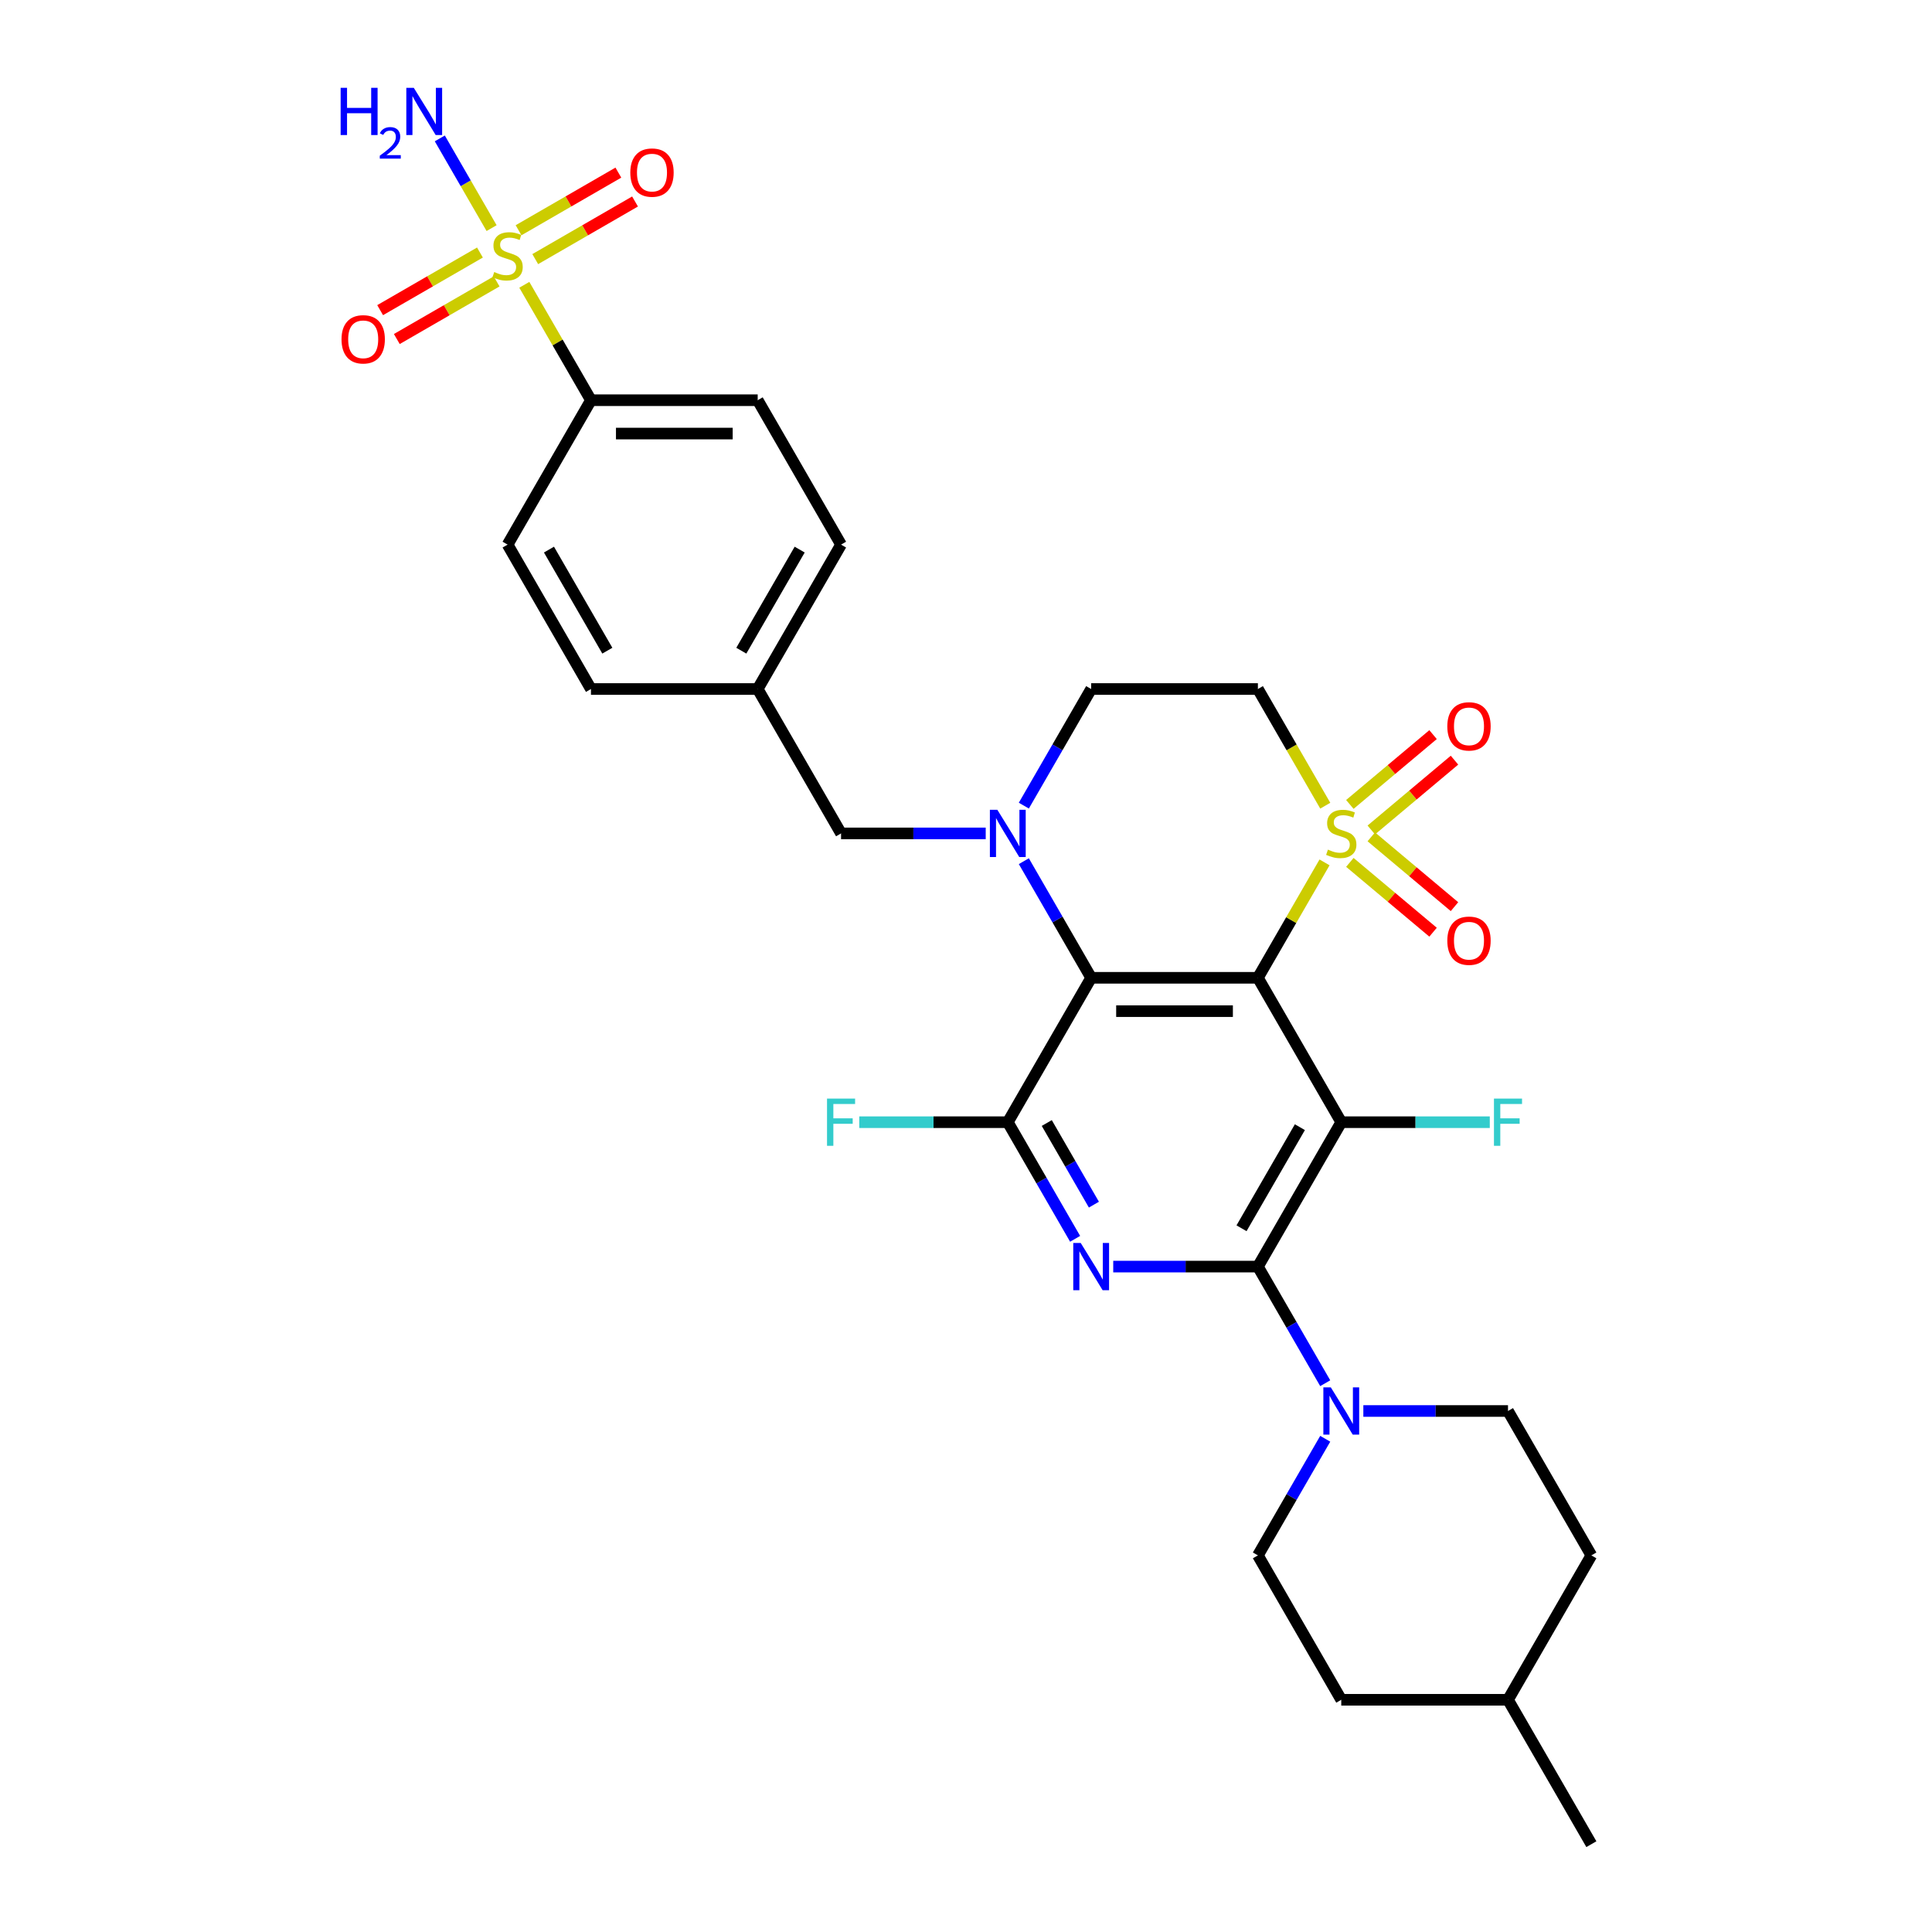 <?xml version='1.0' encoding='iso-8859-1'?>
<svg version='1.1' baseProfile='full'
              xmlns='http://www.w3.org/2000/svg'
                      xmlns:rdkit='http://www.rdkit.org/xml'
                      xmlns:xlink='http://www.w3.org/1999/xlink'
                  xml:space='preserve'
width='1000px' height='1000px' viewBox='0 0 1000 1000'>
<!-- END OF HEADER -->
<rect style='opacity:1.0;fill:#FFFFFF;stroke:none' width='1000' height='1000' x='0' y='0'> </rect>
<path class='bond-0' d='M 651.085,506.11 L 668.33,476.24' style='fill:none;fill-rule:evenodd;stroke:#000000;stroke-width:6px;stroke-linecap:butt;stroke-linejoin:miter;stroke-opacity:1' />
<path class='bond-0' d='M 668.33,476.24 L 685.576,446.37' style='fill:none;fill-rule:evenodd;stroke:#CCCC00;stroke-width:6px;stroke-linecap:butt;stroke-linejoin:miter;stroke-opacity:1' />
<path class='bond-1' d='M 651.085,506.11 L 694.235,580.849' style='fill:none;fill-rule:evenodd;stroke:#000000;stroke-width:6px;stroke-linecap:butt;stroke-linejoin:miter;stroke-opacity:1' />
<path class='bond-2' d='M 651.085,506.11 L 564.783,506.11' style='fill:none;fill-rule:evenodd;stroke:#000000;stroke-width:6px;stroke-linecap:butt;stroke-linejoin:miter;stroke-opacity:1' />
<path class='bond-2' d='M 638.14,523.37 L 577.729,523.37' style='fill:none;fill-rule:evenodd;stroke:#000000;stroke-width:6px;stroke-linecap:butt;stroke-linejoin:miter;stroke-opacity:1' />
<path class='bond-9' d='M 685.954,417.028 L 668.52,386.83' style='fill:none;fill-rule:evenodd;stroke:#CCCC00;stroke-width:6px;stroke-linecap:butt;stroke-linejoin:miter;stroke-opacity:1' />
<path class='bond-9' d='M 668.52,386.83 L 651.085,356.632' style='fill:none;fill-rule:evenodd;stroke:#000000;stroke-width:6px;stroke-linecap:butt;stroke-linejoin:miter;stroke-opacity:1' />
<path class='bond-12' d='M 709.777,429.596 L 731.31,411.528' style='fill:none;fill-rule:evenodd;stroke:#CCCC00;stroke-width:6px;stroke-linecap:butt;stroke-linejoin:miter;stroke-opacity:1' />
<path class='bond-12' d='M 731.31,411.528 L 752.843,393.459' style='fill:none;fill-rule:evenodd;stroke:#FF0000;stroke-width:6px;stroke-linecap:butt;stroke-linejoin:miter;stroke-opacity:1' />
<path class='bond-12' d='M 698.682,416.374 L 720.215,398.306' style='fill:none;fill-rule:evenodd;stroke:#CCCC00;stroke-width:6px;stroke-linecap:butt;stroke-linejoin:miter;stroke-opacity:1' />
<path class='bond-12' d='M 720.215,398.306 L 741.748,380.237' style='fill:none;fill-rule:evenodd;stroke:#FF0000;stroke-width:6px;stroke-linecap:butt;stroke-linejoin:miter;stroke-opacity:1' />
<path class='bond-13' d='M 698.682,446.368 L 720.215,464.436' style='fill:none;fill-rule:evenodd;stroke:#CCCC00;stroke-width:6px;stroke-linecap:butt;stroke-linejoin:miter;stroke-opacity:1' />
<path class='bond-13' d='M 720.215,464.436 L 741.748,482.505' style='fill:none;fill-rule:evenodd;stroke:#FF0000;stroke-width:6px;stroke-linecap:butt;stroke-linejoin:miter;stroke-opacity:1' />
<path class='bond-13' d='M 709.777,433.146 L 731.31,451.214' style='fill:none;fill-rule:evenodd;stroke:#CCCC00;stroke-width:6px;stroke-linecap:butt;stroke-linejoin:miter;stroke-opacity:1' />
<path class='bond-13' d='M 731.31,451.214 L 752.843,469.283' style='fill:none;fill-rule:evenodd;stroke:#FF0000;stroke-width:6px;stroke-linecap:butt;stroke-linejoin:miter;stroke-opacity:1' />
<path class='bond-3' d='M 694.235,580.849 L 651.085,655.589' style='fill:none;fill-rule:evenodd;stroke:#000000;stroke-width:6px;stroke-linecap:butt;stroke-linejoin:miter;stroke-opacity:1' />
<path class='bond-3' d='M 672.815,583.43 L 642.61,635.748' style='fill:none;fill-rule:evenodd;stroke:#000000;stroke-width:6px;stroke-linecap:butt;stroke-linejoin:miter;stroke-opacity:1' />
<path class='bond-18' d='M 694.235,580.849 L 732.674,580.849' style='fill:none;fill-rule:evenodd;stroke:#000000;stroke-width:6px;stroke-linecap:butt;stroke-linejoin:miter;stroke-opacity:1' />
<path class='bond-18' d='M 732.674,580.849 L 771.113,580.849' style='fill:none;fill-rule:evenodd;stroke:#33CCCC;stroke-width:6px;stroke-linecap:butt;stroke-linejoin:miter;stroke-opacity:1' />
<path class='bond-5' d='M 564.783,506.11 L 547.359,475.929' style='fill:none;fill-rule:evenodd;stroke:#000000;stroke-width:6px;stroke-linecap:butt;stroke-linejoin:miter;stroke-opacity:1' />
<path class='bond-5' d='M 547.359,475.929 L 529.934,445.749' style='fill:none;fill-rule:evenodd;stroke:#0000FF;stroke-width:6px;stroke-linecap:butt;stroke-linejoin:miter;stroke-opacity:1' />
<path class='bond-7' d='M 564.783,506.11 L 521.633,580.849' style='fill:none;fill-rule:evenodd;stroke:#000000;stroke-width:6px;stroke-linecap:butt;stroke-linejoin:miter;stroke-opacity:1' />
<path class='bond-8' d='M 651.085,655.589 L 668.51,685.769' style='fill:none;fill-rule:evenodd;stroke:#000000;stroke-width:6px;stroke-linecap:butt;stroke-linejoin:miter;stroke-opacity:1' />
<path class='bond-8' d='M 668.51,685.769 L 685.934,715.95' style='fill:none;fill-rule:evenodd;stroke:#0000FF;stroke-width:6px;stroke-linecap:butt;stroke-linejoin:miter;stroke-opacity:1' />
<path class='bond-31' d='M 651.085,655.589 L 613.647,655.589' style='fill:none;fill-rule:evenodd;stroke:#000000;stroke-width:6px;stroke-linecap:butt;stroke-linejoin:miter;stroke-opacity:1' />
<path class='bond-31' d='M 613.647,655.589 L 576.21,655.589' style='fill:none;fill-rule:evenodd;stroke:#0000FF;stroke-width:6px;stroke-linecap:butt;stroke-linejoin:miter;stroke-opacity:1' />
<path class='bond-4' d='M 556.482,641.211 L 539.057,611.03' style='fill:none;fill-rule:evenodd;stroke:#0000FF;stroke-width:6px;stroke-linecap:butt;stroke-linejoin:miter;stroke-opacity:1' />
<path class='bond-4' d='M 539.057,611.03 L 521.633,580.849' style='fill:none;fill-rule:evenodd;stroke:#000000;stroke-width:6px;stroke-linecap:butt;stroke-linejoin:miter;stroke-opacity:1' />
<path class='bond-4' d='M 566.203,623.526 L 554.005,602.4' style='fill:none;fill-rule:evenodd;stroke:#0000FF;stroke-width:6px;stroke-linecap:butt;stroke-linejoin:miter;stroke-opacity:1' />
<path class='bond-4' d='M 554.005,602.4 L 541.808,581.273' style='fill:none;fill-rule:evenodd;stroke:#000000;stroke-width:6px;stroke-linecap:butt;stroke-linejoin:miter;stroke-opacity:1' />
<path class='bond-11' d='M 529.934,416.993 L 547.359,386.812' style='fill:none;fill-rule:evenodd;stroke:#0000FF;stroke-width:6px;stroke-linecap:butt;stroke-linejoin:miter;stroke-opacity:1' />
<path class='bond-11' d='M 547.359,386.812 L 564.783,356.632' style='fill:none;fill-rule:evenodd;stroke:#000000;stroke-width:6px;stroke-linecap:butt;stroke-linejoin:miter;stroke-opacity:1' />
<path class='bond-14' d='M 510.206,431.371 L 472.769,431.371' style='fill:none;fill-rule:evenodd;stroke:#0000FF;stroke-width:6px;stroke-linecap:butt;stroke-linejoin:miter;stroke-opacity:1' />
<path class='bond-14' d='M 472.769,431.371 L 435.331,431.371' style='fill:none;fill-rule:evenodd;stroke:#000000;stroke-width:6px;stroke-linecap:butt;stroke-linejoin:miter;stroke-opacity:1' />
<path class='bond-6' d='M 271.388,147.413 L 288.634,177.283' style='fill:none;fill-rule:evenodd;stroke:#CCCC00;stroke-width:6px;stroke-linecap:butt;stroke-linejoin:miter;stroke-opacity:1' />
<path class='bond-6' d='M 288.634,177.283 L 305.879,207.153' style='fill:none;fill-rule:evenodd;stroke:#000000;stroke-width:6px;stroke-linecap:butt;stroke-linejoin:miter;stroke-opacity:1' />
<path class='bond-15' d='M 277.037,134.118 L 302.866,119.206' style='fill:none;fill-rule:evenodd;stroke:#CCCC00;stroke-width:6px;stroke-linecap:butt;stroke-linejoin:miter;stroke-opacity:1' />
<path class='bond-15' d='M 302.866,119.206 L 328.694,104.294' style='fill:none;fill-rule:evenodd;stroke:#FF0000;stroke-width:6px;stroke-linecap:butt;stroke-linejoin:miter;stroke-opacity:1' />
<path class='bond-15' d='M 268.407,119.17 L 294.236,104.258' style='fill:none;fill-rule:evenodd;stroke:#CCCC00;stroke-width:6px;stroke-linecap:butt;stroke-linejoin:miter;stroke-opacity:1' />
<path class='bond-15' d='M 294.236,104.258 L 320.064,89.346' style='fill:none;fill-rule:evenodd;stroke:#FF0000;stroke-width:6px;stroke-linecap:butt;stroke-linejoin:miter;stroke-opacity:1' />
<path class='bond-16' d='M 248.42,130.71 L 222.591,145.622' style='fill:none;fill-rule:evenodd;stroke:#CCCC00;stroke-width:6px;stroke-linecap:butt;stroke-linejoin:miter;stroke-opacity:1' />
<path class='bond-16' d='M 222.591,145.622 L 196.762,160.534' style='fill:none;fill-rule:evenodd;stroke:#FF0000;stroke-width:6px;stroke-linecap:butt;stroke-linejoin:miter;stroke-opacity:1' />
<path class='bond-16' d='M 257.05,145.658 L 231.221,160.57' style='fill:none;fill-rule:evenodd;stroke:#CCCC00;stroke-width:6px;stroke-linecap:butt;stroke-linejoin:miter;stroke-opacity:1' />
<path class='bond-16' d='M 231.221,160.57 L 205.392,175.482' style='fill:none;fill-rule:evenodd;stroke:#FF0000;stroke-width:6px;stroke-linecap:butt;stroke-linejoin:miter;stroke-opacity:1' />
<path class='bond-17' d='M 254.447,118.071 L 241.043,94.855' style='fill:none;fill-rule:evenodd;stroke:#CCCC00;stroke-width:6px;stroke-linecap:butt;stroke-linejoin:miter;stroke-opacity:1' />
<path class='bond-17' d='M 241.043,94.855 L 227.64,71.639' style='fill:none;fill-rule:evenodd;stroke:#0000FF;stroke-width:6px;stroke-linecap:butt;stroke-linejoin:miter;stroke-opacity:1' />
<path class='bond-21' d='M 521.633,580.849 L 483.194,580.849' style='fill:none;fill-rule:evenodd;stroke:#000000;stroke-width:6px;stroke-linecap:butt;stroke-linejoin:miter;stroke-opacity:1' />
<path class='bond-21' d='M 483.194,580.849 L 444.755,580.849' style='fill:none;fill-rule:evenodd;stroke:#33CCCC;stroke-width:6px;stroke-linecap:butt;stroke-linejoin:miter;stroke-opacity:1' />
<path class='bond-19' d='M 685.934,744.706 L 668.51,774.886' style='fill:none;fill-rule:evenodd;stroke:#0000FF;stroke-width:6px;stroke-linecap:butt;stroke-linejoin:miter;stroke-opacity:1' />
<path class='bond-19' d='M 668.51,774.886 L 651.085,805.067' style='fill:none;fill-rule:evenodd;stroke:#000000;stroke-width:6px;stroke-linecap:butt;stroke-linejoin:miter;stroke-opacity:1' />
<path class='bond-20' d='M 705.662,730.328 L 743.099,730.328' style='fill:none;fill-rule:evenodd;stroke:#0000FF;stroke-width:6px;stroke-linecap:butt;stroke-linejoin:miter;stroke-opacity:1' />
<path class='bond-20' d='M 743.099,730.328 L 780.537,730.328' style='fill:none;fill-rule:evenodd;stroke:#000000;stroke-width:6px;stroke-linecap:butt;stroke-linejoin:miter;stroke-opacity:1' />
<path class='bond-32' d='M 651.085,356.632 L 564.783,356.632' style='fill:none;fill-rule:evenodd;stroke:#000000;stroke-width:6px;stroke-linecap:butt;stroke-linejoin:miter;stroke-opacity:1' />
<path class='bond-10' d='M 305.879,207.153 L 392.181,207.153' style='fill:none;fill-rule:evenodd;stroke:#000000;stroke-width:6px;stroke-linecap:butt;stroke-linejoin:miter;stroke-opacity:1' />
<path class='bond-10' d='M 318.824,224.414 L 379.235,224.414' style='fill:none;fill-rule:evenodd;stroke:#000000;stroke-width:6px;stroke-linecap:butt;stroke-linejoin:miter;stroke-opacity:1' />
<path class='bond-33' d='M 305.879,207.153 L 262.728,281.892' style='fill:none;fill-rule:evenodd;stroke:#000000;stroke-width:6px;stroke-linecap:butt;stroke-linejoin:miter;stroke-opacity:1' />
<path class='bond-24' d='M 435.331,431.371 L 392.181,356.632' style='fill:none;fill-rule:evenodd;stroke:#000000;stroke-width:6px;stroke-linecap:butt;stroke-linejoin:miter;stroke-opacity:1' />
<path class='bond-27' d='M 651.085,805.067 L 694.235,879.806' style='fill:none;fill-rule:evenodd;stroke:#000000;stroke-width:6px;stroke-linecap:butt;stroke-linejoin:miter;stroke-opacity:1' />
<path class='bond-28' d='M 780.537,730.328 L 823.688,805.067' style='fill:none;fill-rule:evenodd;stroke:#000000;stroke-width:6px;stroke-linecap:butt;stroke-linejoin:miter;stroke-opacity:1' />
<path class='bond-22' d='M 262.728,281.892 L 305.879,356.632' style='fill:none;fill-rule:evenodd;stroke:#000000;stroke-width:6px;stroke-linecap:butt;stroke-linejoin:miter;stroke-opacity:1' />
<path class='bond-22' d='M 284.149,284.473 L 314.354,336.791' style='fill:none;fill-rule:evenodd;stroke:#000000;stroke-width:6px;stroke-linecap:butt;stroke-linejoin:miter;stroke-opacity:1' />
<path class='bond-23' d='M 392.181,207.153 L 435.331,281.892' style='fill:none;fill-rule:evenodd;stroke:#000000;stroke-width:6px;stroke-linecap:butt;stroke-linejoin:miter;stroke-opacity:1' />
<path class='bond-25' d='M 392.181,356.632 L 305.879,356.632' style='fill:none;fill-rule:evenodd;stroke:#000000;stroke-width:6px;stroke-linecap:butt;stroke-linejoin:miter;stroke-opacity:1' />
<path class='bond-26' d='M 392.181,356.632 L 435.331,281.892' style='fill:none;fill-rule:evenodd;stroke:#000000;stroke-width:6px;stroke-linecap:butt;stroke-linejoin:miter;stroke-opacity:1' />
<path class='bond-26' d='M 383.705,336.791 L 413.911,284.473' style='fill:none;fill-rule:evenodd;stroke:#000000;stroke-width:6px;stroke-linecap:butt;stroke-linejoin:miter;stroke-opacity:1' />
<path class='bond-34' d='M 694.235,879.806 L 780.537,879.806' style='fill:none;fill-rule:evenodd;stroke:#000000;stroke-width:6px;stroke-linecap:butt;stroke-linejoin:miter;stroke-opacity:1' />
<path class='bond-29' d='M 823.688,805.067 L 780.537,879.806' style='fill:none;fill-rule:evenodd;stroke:#000000;stroke-width:6px;stroke-linecap:butt;stroke-linejoin:miter;stroke-opacity:1' />
<path class='bond-30' d='M 780.537,879.806 L 823.688,954.545' style='fill:none;fill-rule:evenodd;stroke:#000000;stroke-width:6px;stroke-linecap:butt;stroke-linejoin:miter;stroke-opacity:1' />
<path  class='atom-1' d='M 687.331 439.759
Q 687.608 439.863, 688.747 440.346
Q 689.886 440.83, 691.129 441.14
Q 692.406 441.416, 693.649 441.416
Q 695.962 441.416, 697.308 440.312
Q 698.654 439.173, 698.654 437.205
Q 698.654 435.859, 697.964 435.03
Q 697.308 434.202, 696.272 433.753
Q 695.237 433.304, 693.511 432.786
Q 691.336 432.13, 690.024 431.509
Q 688.747 430.888, 687.815 429.576
Q 686.917 428.264, 686.917 426.055
Q 686.917 422.982, 688.988 421.084
Q 691.094 419.185, 695.237 419.185
Q 698.067 419.185, 701.278 420.531
L 700.484 423.19
Q 697.549 421.981, 695.34 421.981
Q 692.958 421.981, 691.646 422.982
Q 690.335 423.949, 690.369 425.641
Q 690.369 426.952, 691.025 427.746
Q 691.715 428.54, 692.682 428.989
Q 693.683 429.438, 695.34 429.956
Q 697.549 430.646, 698.861 431.336
Q 700.173 432.027, 701.105 433.442
Q 702.072 434.823, 702.072 437.205
Q 702.072 440.588, 699.793 442.418
Q 697.549 444.213, 693.787 444.213
Q 691.612 444.213, 689.955 443.729
Q 688.332 443.281, 686.399 442.487
L 687.331 439.759
' fill='#CCCC00'/>
<path  class='atom-5' d='M 559.381 643.368
L 567.39 656.314
Q 568.184 657.591, 569.461 659.904
Q 570.738 662.217, 570.807 662.355
L 570.807 643.368
L 574.052 643.368
L 574.052 667.809
L 570.704 667.809
L 562.108 653.655
Q 561.107 651.998, 560.037 650.1
Q 559.001 648.201, 558.69 647.614
L 558.69 667.809
L 555.515 667.809
L 555.515 643.368
L 559.381 643.368
' fill='#0000FF'/>
<path  class='atom-6' d='M 516.23 419.151
L 524.239 432.096
Q 525.033 433.373, 526.31 435.686
Q 527.587 437.999, 527.656 438.137
L 527.656 419.151
L 530.901 419.151
L 530.901 443.591
L 527.553 443.591
L 518.957 429.438
Q 517.956 427.781, 516.886 425.882
Q 515.85 423.984, 515.54 423.397
L 515.54 443.591
L 512.364 443.591
L 512.364 419.151
L 516.23 419.151
' fill='#0000FF'/>
<path  class='atom-7' d='M 255.824 140.803
Q 256.1 140.906, 257.24 141.389
Q 258.379 141.873, 259.622 142.183
Q 260.899 142.46, 262.142 142.46
Q 264.454 142.46, 265.801 141.355
Q 267.147 140.216, 267.147 138.248
Q 267.147 136.902, 266.457 136.073
Q 265.801 135.245, 264.765 134.796
Q 263.73 134.347, 262.003 133.829
Q 259.829 133.173, 258.517 132.552
Q 257.24 131.931, 256.308 130.619
Q 255.41 129.307, 255.41 127.098
Q 255.41 124.026, 257.481 122.127
Q 259.587 120.228, 263.73 120.228
Q 266.56 120.228, 269.771 121.575
L 268.977 124.233
Q 266.042 123.024, 263.833 123.024
Q 261.451 123.024, 260.139 124.026
Q 258.828 124.992, 258.862 126.684
Q 258.862 127.995, 259.518 128.789
Q 260.208 129.583, 261.175 130.032
Q 262.176 130.481, 263.833 130.999
Q 266.042 131.689, 267.354 132.38
Q 268.666 133.07, 269.598 134.485
Q 270.565 135.866, 270.565 138.248
Q 270.565 141.631, 268.286 143.461
Q 266.042 145.256, 262.28 145.256
Q 260.105 145.256, 258.448 144.772
Q 256.825 144.324, 254.892 143.53
L 255.824 140.803
' fill='#CCCC00'/>
<path  class='atom-9' d='M 688.833 718.108
L 696.842 731.053
Q 697.636 732.33, 698.913 734.643
Q 700.19 736.956, 700.259 737.094
L 700.259 718.108
L 703.504 718.108
L 703.504 742.548
L 700.156 742.548
L 691.56 728.395
Q 690.559 726.738, 689.489 724.839
Q 688.453 722.94, 688.143 722.354
L 688.143 742.548
L 684.967 742.548
L 684.967 718.108
L 688.833 718.108
' fill='#0000FF'/>
<path  class='atom-13' d='M 749.127 375.966
Q 749.127 370.098, 752.027 366.819
Q 754.926 363.539, 760.346 363.539
Q 765.766 363.539, 768.666 366.819
Q 771.565 370.098, 771.565 375.966
Q 771.565 381.904, 768.631 385.287
Q 765.697 388.636, 760.346 388.636
Q 754.961 388.636, 752.027 385.287
Q 749.127 381.939, 749.127 375.966
M 760.346 385.874
Q 764.074 385.874, 766.077 383.388
Q 768.113 380.868, 768.113 375.966
Q 768.113 371.168, 766.077 368.752
Q 764.074 366.301, 760.346 366.301
Q 756.618 366.301, 754.581 368.717
Q 752.579 371.134, 752.579 375.966
Q 752.579 380.903, 754.581 383.388
Q 756.618 385.874, 760.346 385.874
' fill='#FF0000'/>
<path  class='atom-14' d='M 749.127 486.913
Q 749.127 481.045, 752.027 477.765
Q 754.926 474.486, 760.346 474.486
Q 765.766 474.486, 768.666 477.765
Q 771.565 481.045, 771.565 486.913
Q 771.565 492.851, 768.631 496.234
Q 765.697 499.582, 760.346 499.582
Q 754.961 499.582, 752.027 496.234
Q 749.127 492.886, 749.127 486.913
M 760.346 496.821
Q 764.074 496.821, 766.077 494.335
Q 768.113 491.815, 768.113 486.913
Q 768.113 482.115, 766.077 479.699
Q 764.074 477.248, 760.346 477.248
Q 756.618 477.248, 754.581 479.664
Q 752.579 482.081, 752.579 486.913
Q 752.579 491.85, 754.581 494.335
Q 756.618 496.821, 760.346 496.821
' fill='#FF0000'/>
<path  class='atom-16' d='M 326.248 89.332
Q 326.248 83.464, 329.148 80.184
Q 332.048 76.905, 337.468 76.905
Q 342.887 76.905, 345.787 80.184
Q 348.687 83.464, 348.687 89.332
Q 348.687 95.27, 345.753 98.653
Q 342.818 102.001, 337.468 102.001
Q 332.082 102.001, 329.148 98.653
Q 326.248 95.304, 326.248 89.332
M 337.468 99.24
Q 341.196 99.24, 343.198 96.754
Q 345.235 94.234, 345.235 89.332
Q 345.235 84.534, 343.198 82.118
Q 341.196 79.667, 337.468 79.667
Q 333.739 79.667, 331.703 82.083
Q 329.7 84.499, 329.7 89.332
Q 329.7 94.269, 331.703 96.754
Q 333.739 99.24, 337.468 99.24
' fill='#FF0000'/>
<path  class='atom-17' d='M 176.77 175.634
Q 176.77 169.765, 179.67 166.486
Q 182.569 163.206, 187.989 163.206
Q 193.409 163.206, 196.309 166.486
Q 199.208 169.765, 199.208 175.634
Q 199.208 181.571, 196.274 184.954
Q 193.34 188.303, 187.989 188.303
Q 182.604 188.303, 179.67 184.954
Q 176.77 181.606, 176.77 175.634
M 187.989 185.541
Q 191.717 185.541, 193.72 183.056
Q 195.756 180.536, 195.756 175.634
Q 195.756 170.835, 193.72 168.419
Q 191.717 165.968, 187.989 165.968
Q 184.261 165.968, 182.224 168.384
Q 180.222 170.801, 180.222 175.634
Q 180.222 180.57, 182.224 183.056
Q 184.261 185.541, 187.989 185.541
' fill='#FF0000'/>
<path  class='atom-18' d='M 176.312 45.455
L 179.626 45.455
L 179.626 55.845
L 192.123 55.845
L 192.123 45.455
L 195.437 45.455
L 195.437 69.895
L 192.123 69.895
L 192.123 58.607
L 179.626 58.607
L 179.626 69.895
L 176.312 69.895
L 176.312 45.455
' fill='#0000FF'/>
<path  class='atom-18' d='M 196.622 69.038
Q 197.214 67.511, 198.626 66.668
Q 200.039 65.802, 201.998 65.802
Q 204.436 65.802, 205.803 67.124
Q 207.17 68.445, 207.17 70.792
Q 207.17 73.184, 205.393 75.417
Q 203.639 77.65, 199.993 80.293
L 207.444 80.293
L 207.444 82.115
L 196.576 82.115
L 196.576 80.589
Q 199.583 78.447, 201.361 76.852
Q 203.16 75.257, 204.026 73.822
Q 204.892 72.387, 204.892 70.906
Q 204.892 69.357, 204.117 68.491
Q 203.343 67.625, 201.998 67.625
Q 200.7 67.625, 199.834 68.149
Q 198.968 68.673, 198.353 69.835
L 196.622 69.038
' fill='#0000FF'/>
<path  class='atom-18' d='M 214.175 45.455
L 222.184 58.4
Q 222.978 59.677, 224.255 61.99
Q 225.532 64.303, 225.602 64.441
L 225.602 45.455
L 228.846 45.455
L 228.846 69.895
L 225.498 69.895
L 216.902 55.742
Q 215.901 54.085, 214.831 52.186
Q 213.796 50.287, 213.485 49.701
L 213.485 69.895
L 210.309 69.895
L 210.309 45.455
L 214.175 45.455
' fill='#0000FF'/>
<path  class='atom-19' d='M 773.27 568.629
L 787.803 568.629
L 787.803 571.425
L 776.55 571.425
L 776.55 578.847
L 786.561 578.847
L 786.561 581.678
L 776.55 581.678
L 776.55 593.07
L 773.27 593.07
L 773.27 568.629
' fill='#33CCCC'/>
<path  class='atom-22' d='M 428.065 568.629
L 442.598 568.629
L 442.598 571.425
L 431.344 571.425
L 431.344 578.847
L 441.355 578.847
L 441.355 581.678
L 431.344 581.678
L 431.344 593.07
L 428.065 593.07
L 428.065 568.629
' fill='#33CCCC'/>
</svg>
